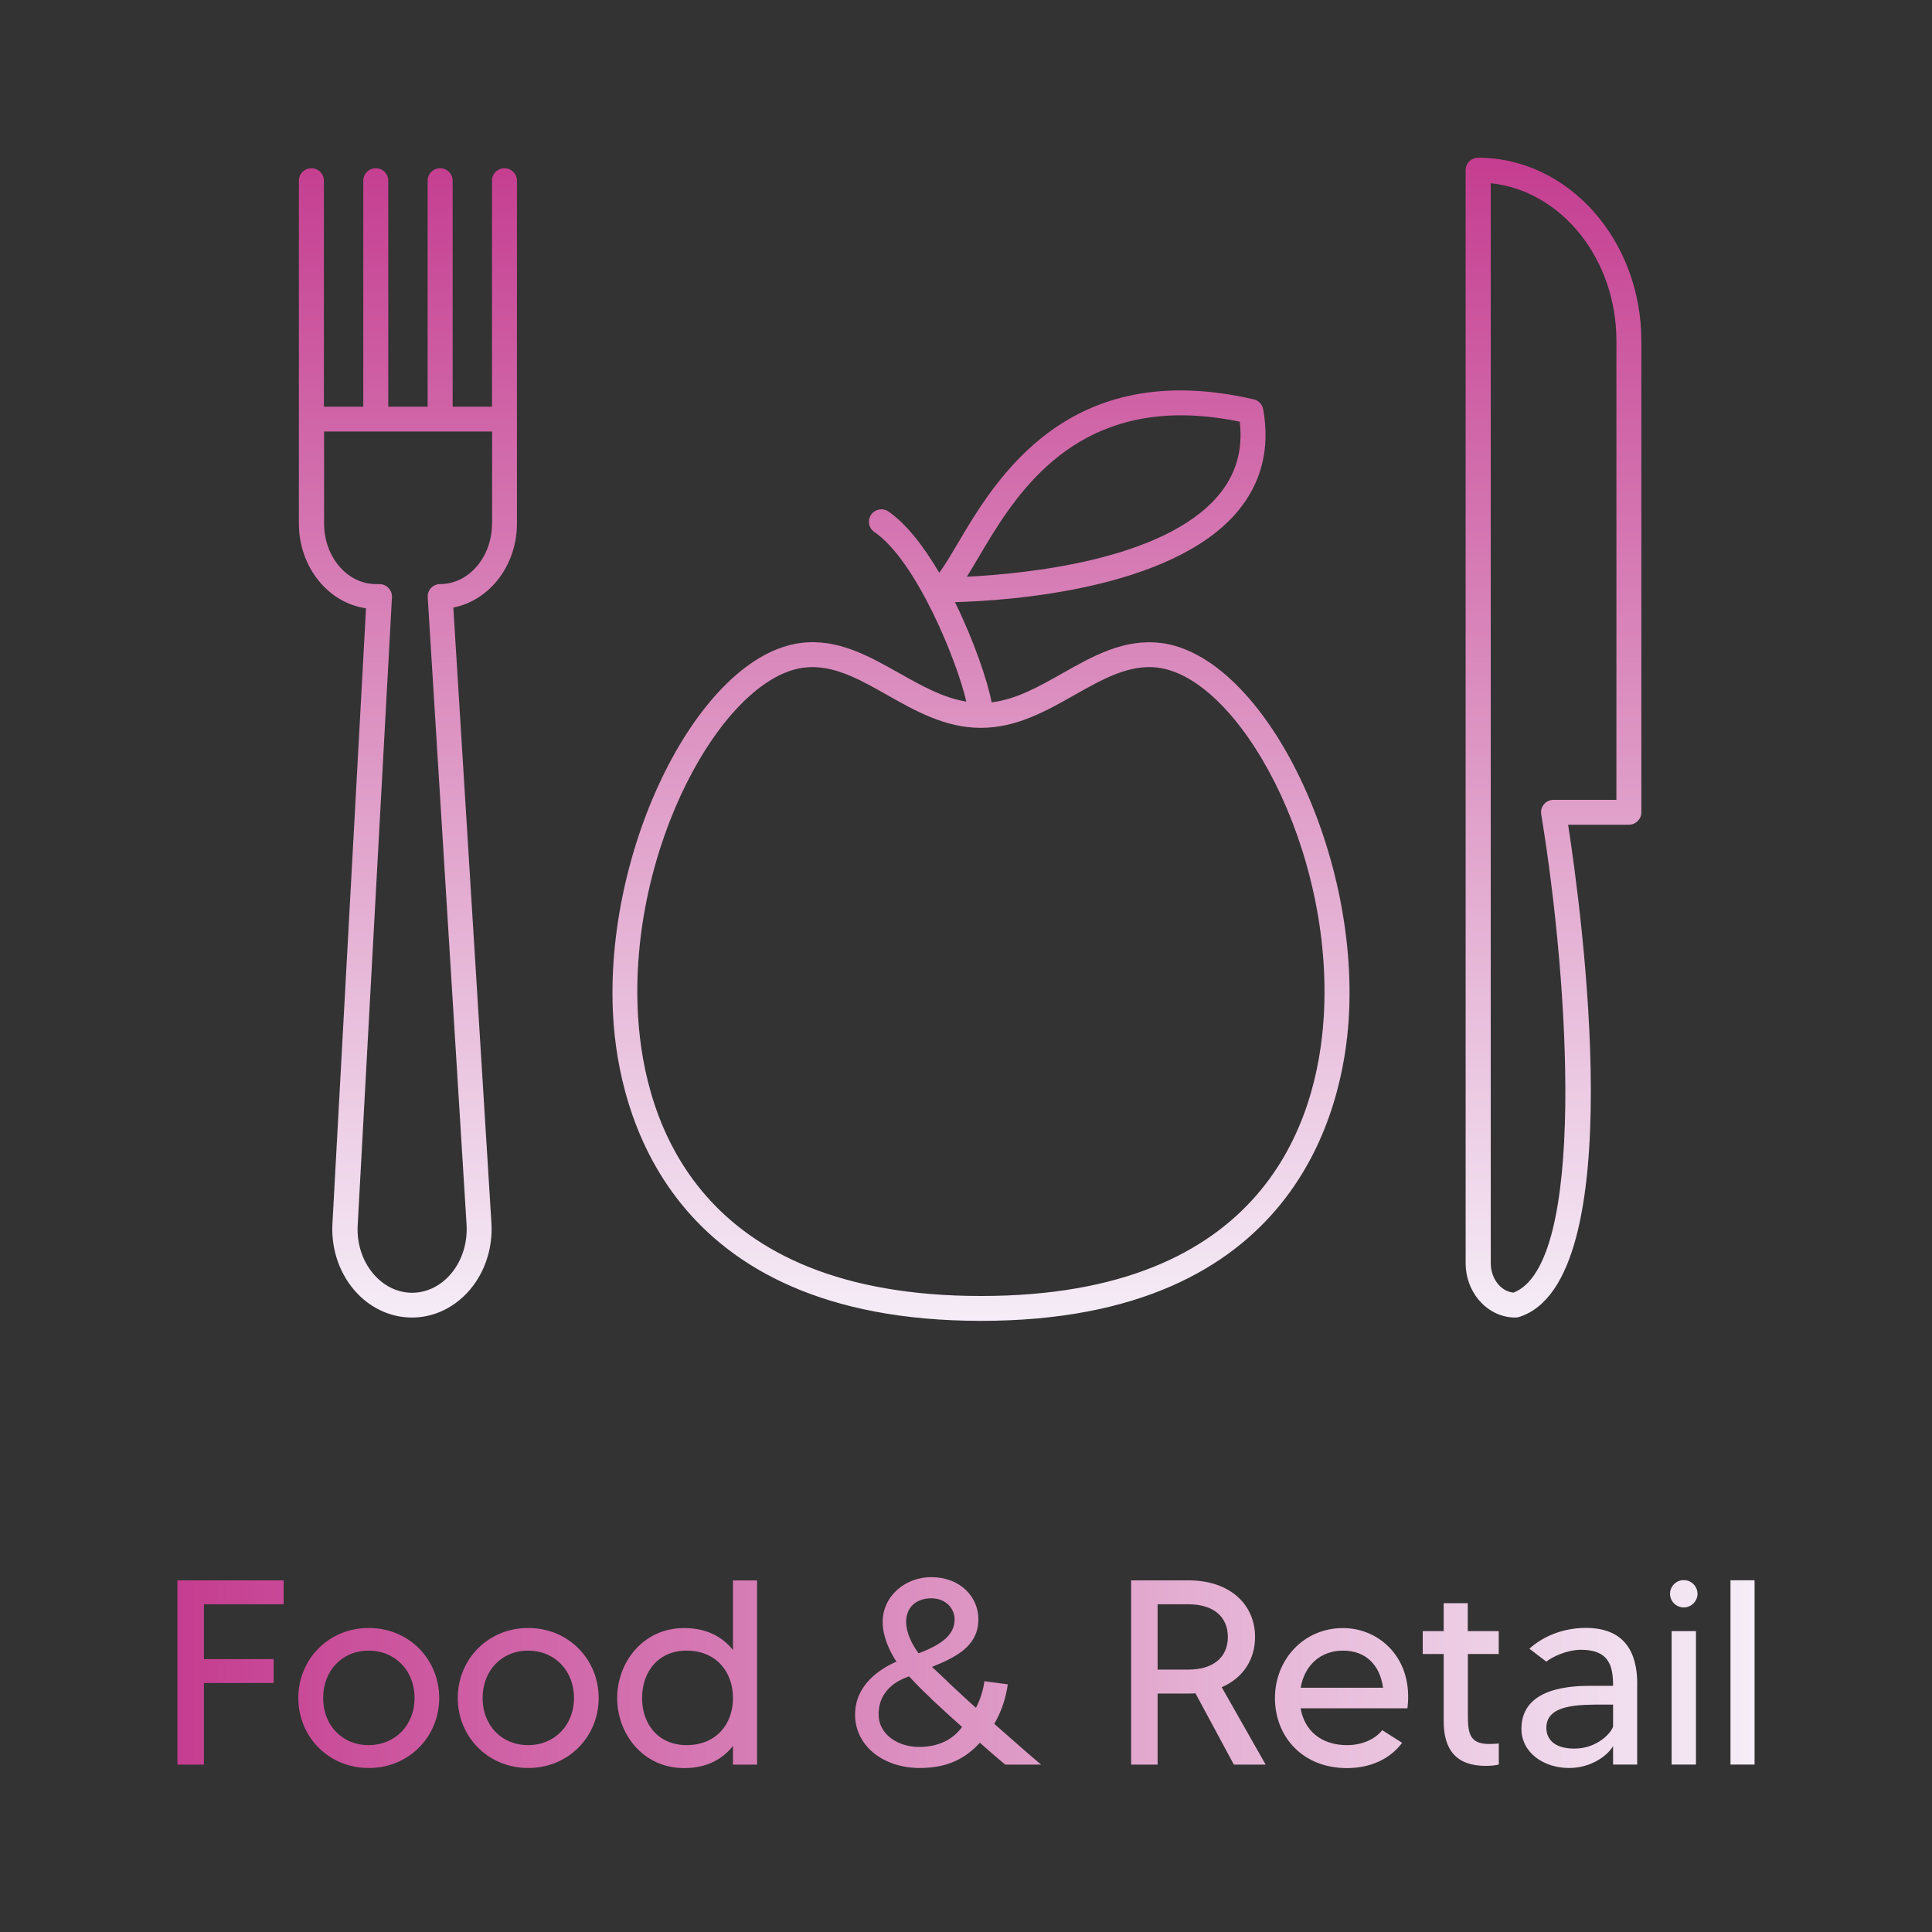 <svg width="98" height="98" viewBox="0 0 98 98" fill="none" xmlns="http://www.w3.org/2000/svg">
<rect x="0" y="0" width="98" height="98" fill="#333333" stroke="none"/>
<g id="Capa_1">
<path id="Vector" d="M58.876 32.616C57.015 32.385 55.425 33.285 53.889 34.154C52.692 34.831 51.554 35.474 50.302 35.626C50.074 34.474 49.389 32.473 48.441 30.544C51.182 30.469 59.388 29.91 62.738 25.988C63.981 24.53 64.434 22.773 64.075 20.76C64.032 20.512 63.842 20.314 63.592 20.256C54.168 18.078 50.505 24.299 48.538 27.636C48.242 28.136 47.9 28.716 47.642 29.052C46.864 27.728 45.979 26.573 45.066 25.946C44.778 25.749 44.381 25.824 44.186 26.11C43.991 26.396 44.063 26.791 44.351 26.984C46.457 28.422 48.534 33.478 49.016 35.588C47.84 35.399 46.758 34.789 45.62 34.15C44.08 33.28 42.49 32.381 40.633 32.612C35.464 33.255 30.57 43.048 31.108 51.668C31.395 56.279 33.793 67 49.765 67C65.737 67 68.127 56.287 68.414 51.681C68.956 43.056 64.053 33.255 58.88 32.612L58.876 32.616ZM49.634 28.275C51.284 25.476 53.881 21.067 59.908 21.067C60.818 21.067 61.812 21.168 62.886 21.39C63.055 22.857 62.687 24.093 61.769 25.169C59.003 28.409 52.092 29.103 49.042 29.254C49.224 28.968 49.414 28.645 49.634 28.275ZM67.145 51.605C66.815 56.884 64.117 65.739 49.761 65.739C35.405 65.739 32.698 56.875 32.368 51.592C31.835 43.065 36.657 34.377 40.785 33.864C40.929 33.848 41.073 33.839 41.217 33.839C42.498 33.839 43.712 34.524 44.99 35.247C46.445 36.067 47.946 36.92 49.752 36.92C51.559 36.92 53.06 36.071 54.515 35.247C55.936 34.444 57.277 33.688 58.72 33.864C62.852 34.377 67.678 43.073 67.145 51.605ZM74.979 8C74.628 8 74.344 8.282 74.344 8.63V64.066C74.344 65.592 75.474 66.832 76.865 66.832C76.933 66.832 76.996 66.823 77.06 66.802C82.753 64.991 80.232 46.301 79.543 41.833H82.622C82.973 41.833 83.257 41.552 83.257 41.203V17.293C83.257 12.169 79.543 8 74.979 8ZM81.988 40.572H78.803C78.617 40.572 78.439 40.652 78.32 40.795C78.198 40.938 78.147 41.123 78.177 41.304C79.606 49.978 80.469 64.142 76.772 65.567C76.125 65.508 75.618 64.856 75.618 64.066V9.294C79.183 9.664 81.992 13.111 81.992 17.293V40.577L81.988 40.572ZM25.592 8.534C25.241 8.534 24.957 8.815 24.957 9.164V20.63H22.961V9.164C22.961 8.815 22.677 8.534 22.326 8.534C21.975 8.534 21.692 8.815 21.692 9.164V20.63H19.695V9.164C19.695 8.815 19.412 8.534 19.061 8.534C18.71 8.534 18.427 8.815 18.427 9.164V20.63H16.43V9.164C16.43 8.815 16.147 8.534 15.796 8.534C15.444 8.534 15.161 8.815 15.161 9.164V26.56C15.161 28.762 16.65 30.586 18.566 30.855L16.861 62.095C16.794 63.423 17.259 64.709 18.13 65.617C18.879 66.399 19.865 66.832 20.897 66.832C21.929 66.832 22.919 66.395 23.672 65.605C24.547 64.684 25.004 63.394 24.928 62.053L22.995 30.817C24.826 30.464 26.222 28.687 26.222 26.552V9.164C26.222 8.815 25.939 8.534 25.588 8.534H25.592ZM24.957 26.56C24.957 28.254 23.777 29.628 22.326 29.628C22.153 29.628 21.984 29.7 21.865 29.826C21.747 29.952 21.683 30.124 21.696 30.296L23.667 62.133C23.722 63.125 23.392 64.075 22.758 64.743C22.25 65.277 21.59 65.575 20.905 65.575C20.22 65.575 19.569 65.281 19.061 64.751C18.427 64.092 18.092 63.146 18.143 62.163L19.882 30.292C19.89 30.12 19.827 29.952 19.708 29.826C19.59 29.7 19.421 29.628 19.247 29.628H19.07C17.619 29.628 16.439 28.25 16.439 26.56V21.89H24.962V26.56H24.957Z" fill="url(#paint0_linear_432_125)"/>
<path id="Vector_2" d="M10.344 81.377V84.156H13.88V85.371H10.344V89.51H9V80.163H14.388V81.377H10.344ZM22.279 86.13C22.279 88.079 20.759 89.681 18.706 89.681C16.652 89.681 15.132 88.079 15.132 86.13C15.132 84.181 16.652 82.579 18.706 82.579C20.759 82.579 22.279 84.181 22.279 86.13ZM21.028 86.13C21.028 84.74 20.045 83.727 18.701 83.727C17.357 83.727 16.392 84.74 16.392 86.13C16.392 87.52 17.357 88.521 18.701 88.521C20.045 88.521 21.028 87.507 21.028 86.13ZM30.368 86.13C30.368 88.079 28.848 89.681 26.794 89.681C24.741 89.681 23.22 88.079 23.22 86.13C23.22 84.181 24.741 82.579 26.794 82.579C28.848 82.579 30.368 84.181 30.368 86.13ZM29.116 86.13C29.116 84.74 28.134 83.727 26.79 83.727C25.446 83.727 24.48 84.74 24.48 86.13C24.48 87.52 25.446 88.521 26.79 88.521C28.134 88.521 29.116 87.507 29.116 86.13ZM38.402 80.163V89.51H37.18V88.563C36.668 89.206 35.891 89.686 34.706 89.686C32.581 89.686 31.305 87.908 31.305 86.134C31.305 84.361 32.581 82.583 34.706 82.583C35.891 82.583 36.668 83.063 37.18 83.693V80.167H38.402V80.163ZM37.18 86.13C37.18 84.795 36.319 83.727 34.828 83.727C33.417 83.727 32.569 84.77 32.569 86.13C32.569 87.49 33.417 88.521 34.828 88.521C36.319 88.521 37.18 87.465 37.18 86.13ZM52.807 89.51H50.993C50.632 89.218 50.132 88.776 49.703 88.4C49.006 89.16 48.116 89.681 46.654 89.681C44.84 89.681 43.374 88.588 43.374 86.969C43.374 85.458 44.651 84.644 45.47 84.286C45.109 83.727 44.773 83.004 44.773 82.283C44.773 80.922 45.957 80 47.234 80C48.712 80 49.628 81.001 49.628 82.137C49.628 83.539 48.418 84.085 47.276 84.553C47.465 84.728 47.772 85.02 47.973 85.208L48.15 85.383C48.595 85.796 49.048 86.226 49.506 86.627C49.75 86.159 49.884 85.667 49.934 85.279L51.119 85.437C51.026 86.13 50.795 86.827 50.434 87.44C51.442 88.333 52.395 89.164 52.811 89.51H52.807ZM48.8 87.599C48.305 87.157 47.805 86.706 47.322 86.251L47.146 86.076C46.797 85.754 46.407 85.354 46.113 85.033C44.958 85.433 44.567 86.18 44.567 86.969C44.567 87.929 45.483 88.613 46.625 88.613C47.646 88.613 48.372 88.2 48.8 87.599ZM45.966 82.287C45.966 82.808 46.247 83.397 46.596 83.864C47.793 83.409 48.422 82.917 48.422 82.141C48.422 81.619 48.007 81.073 47.226 81.073C46.633 81.073 45.962 81.394 45.962 82.287H45.966ZM62.588 89.51L60.639 85.892C60.53 85.905 60.413 85.905 60.278 85.905H58.72V89.51H57.376V80.163H60.278C62.428 80.163 63.663 81.419 63.663 83.034C63.663 84.169 63.059 85.116 61.971 85.583L64.201 89.51H62.588ZM60.278 84.69C61.58 84.69 62.282 84.035 62.282 83.034C62.282 82.032 61.584 81.377 60.278 81.377H58.72V84.69H60.278ZM71.391 86.652H65.973C66.162 87.762 66.994 88.521 68.325 88.521C69.064 88.521 69.736 88.242 70.114 87.762L71.122 88.404C70.517 89.218 69.522 89.686 68.325 89.686C66.066 89.686 64.671 88.083 64.671 86.134C64.671 84.186 66.124 82.583 68.123 82.583C69.98 82.583 71.71 84.131 71.391 86.656V86.652ZM70.156 85.609C69.996 84.461 69.282 83.727 68.127 83.727C66.973 83.727 66.166 84.486 65.977 85.609H70.156ZM74.457 83.898V86.86C74.457 87.82 74.469 88.463 75.532 88.463C75.733 88.463 75.88 88.45 76.027 88.438V89.506C75.851 89.548 75.637 89.573 75.368 89.573C73.889 89.573 73.23 88.784 73.23 87.303V83.898H72.168V82.737H73.23V81.323H74.452V82.737H76.023V83.898H74.452H74.457ZM83.045 85.421V89.506H81.823V88.571C81.512 89.093 80.668 89.681 79.593 89.681C78.303 89.681 77.174 88.905 77.174 87.691C77.174 85.567 79.769 85.513 80.722 85.513H81.823C81.823 84.486 81.609 83.685 80.197 83.685C79.484 83.685 78.732 84.044 78.438 84.286L77.577 83.63C78.329 82.95 79.366 82.575 80.441 82.575C82.402 82.575 83.049 83.802 83.049 85.421H83.045ZM81.823 86.464H81.352C80.088 86.464 78.438 86.451 78.438 87.641C78.438 88.162 78.774 88.697 79.862 88.697C81.029 88.697 81.743 87.883 81.823 87.574V86.464ZM84.712 80.843C84.712 80.467 85.023 80.15 85.409 80.15C85.796 80.15 86.106 80.472 86.106 80.843C86.106 81.214 85.796 81.536 85.409 81.536C85.023 81.536 84.712 81.227 84.712 80.843ZM84.792 82.737H86.027V89.506H84.792V82.737ZM89 80.159V89.506H87.778V80.159H89Z" fill="url(#paint1_linear_432_125)"/>
</g>
<defs>
<linearGradient id="paint0_linear_432_125" x1="49.211" y1="67.004" x2="49.211" y2="8" gradientUnits="userSpaceOnUse">
<stop stop-color="#F5EDF7"/>
<stop offset="1" stop-color="#C53D90"/>
</linearGradient>
<linearGradient id="paint1_linear_432_125" x1="9" y1="84.841" x2="89" y2="84.841" gradientUnits="userSpaceOnUse">
<stop stop-color="#C53D90"/>
<stop offset="1" stop-color="#F5EDF7"/>
</linearGradient>
</defs>
</svg>
